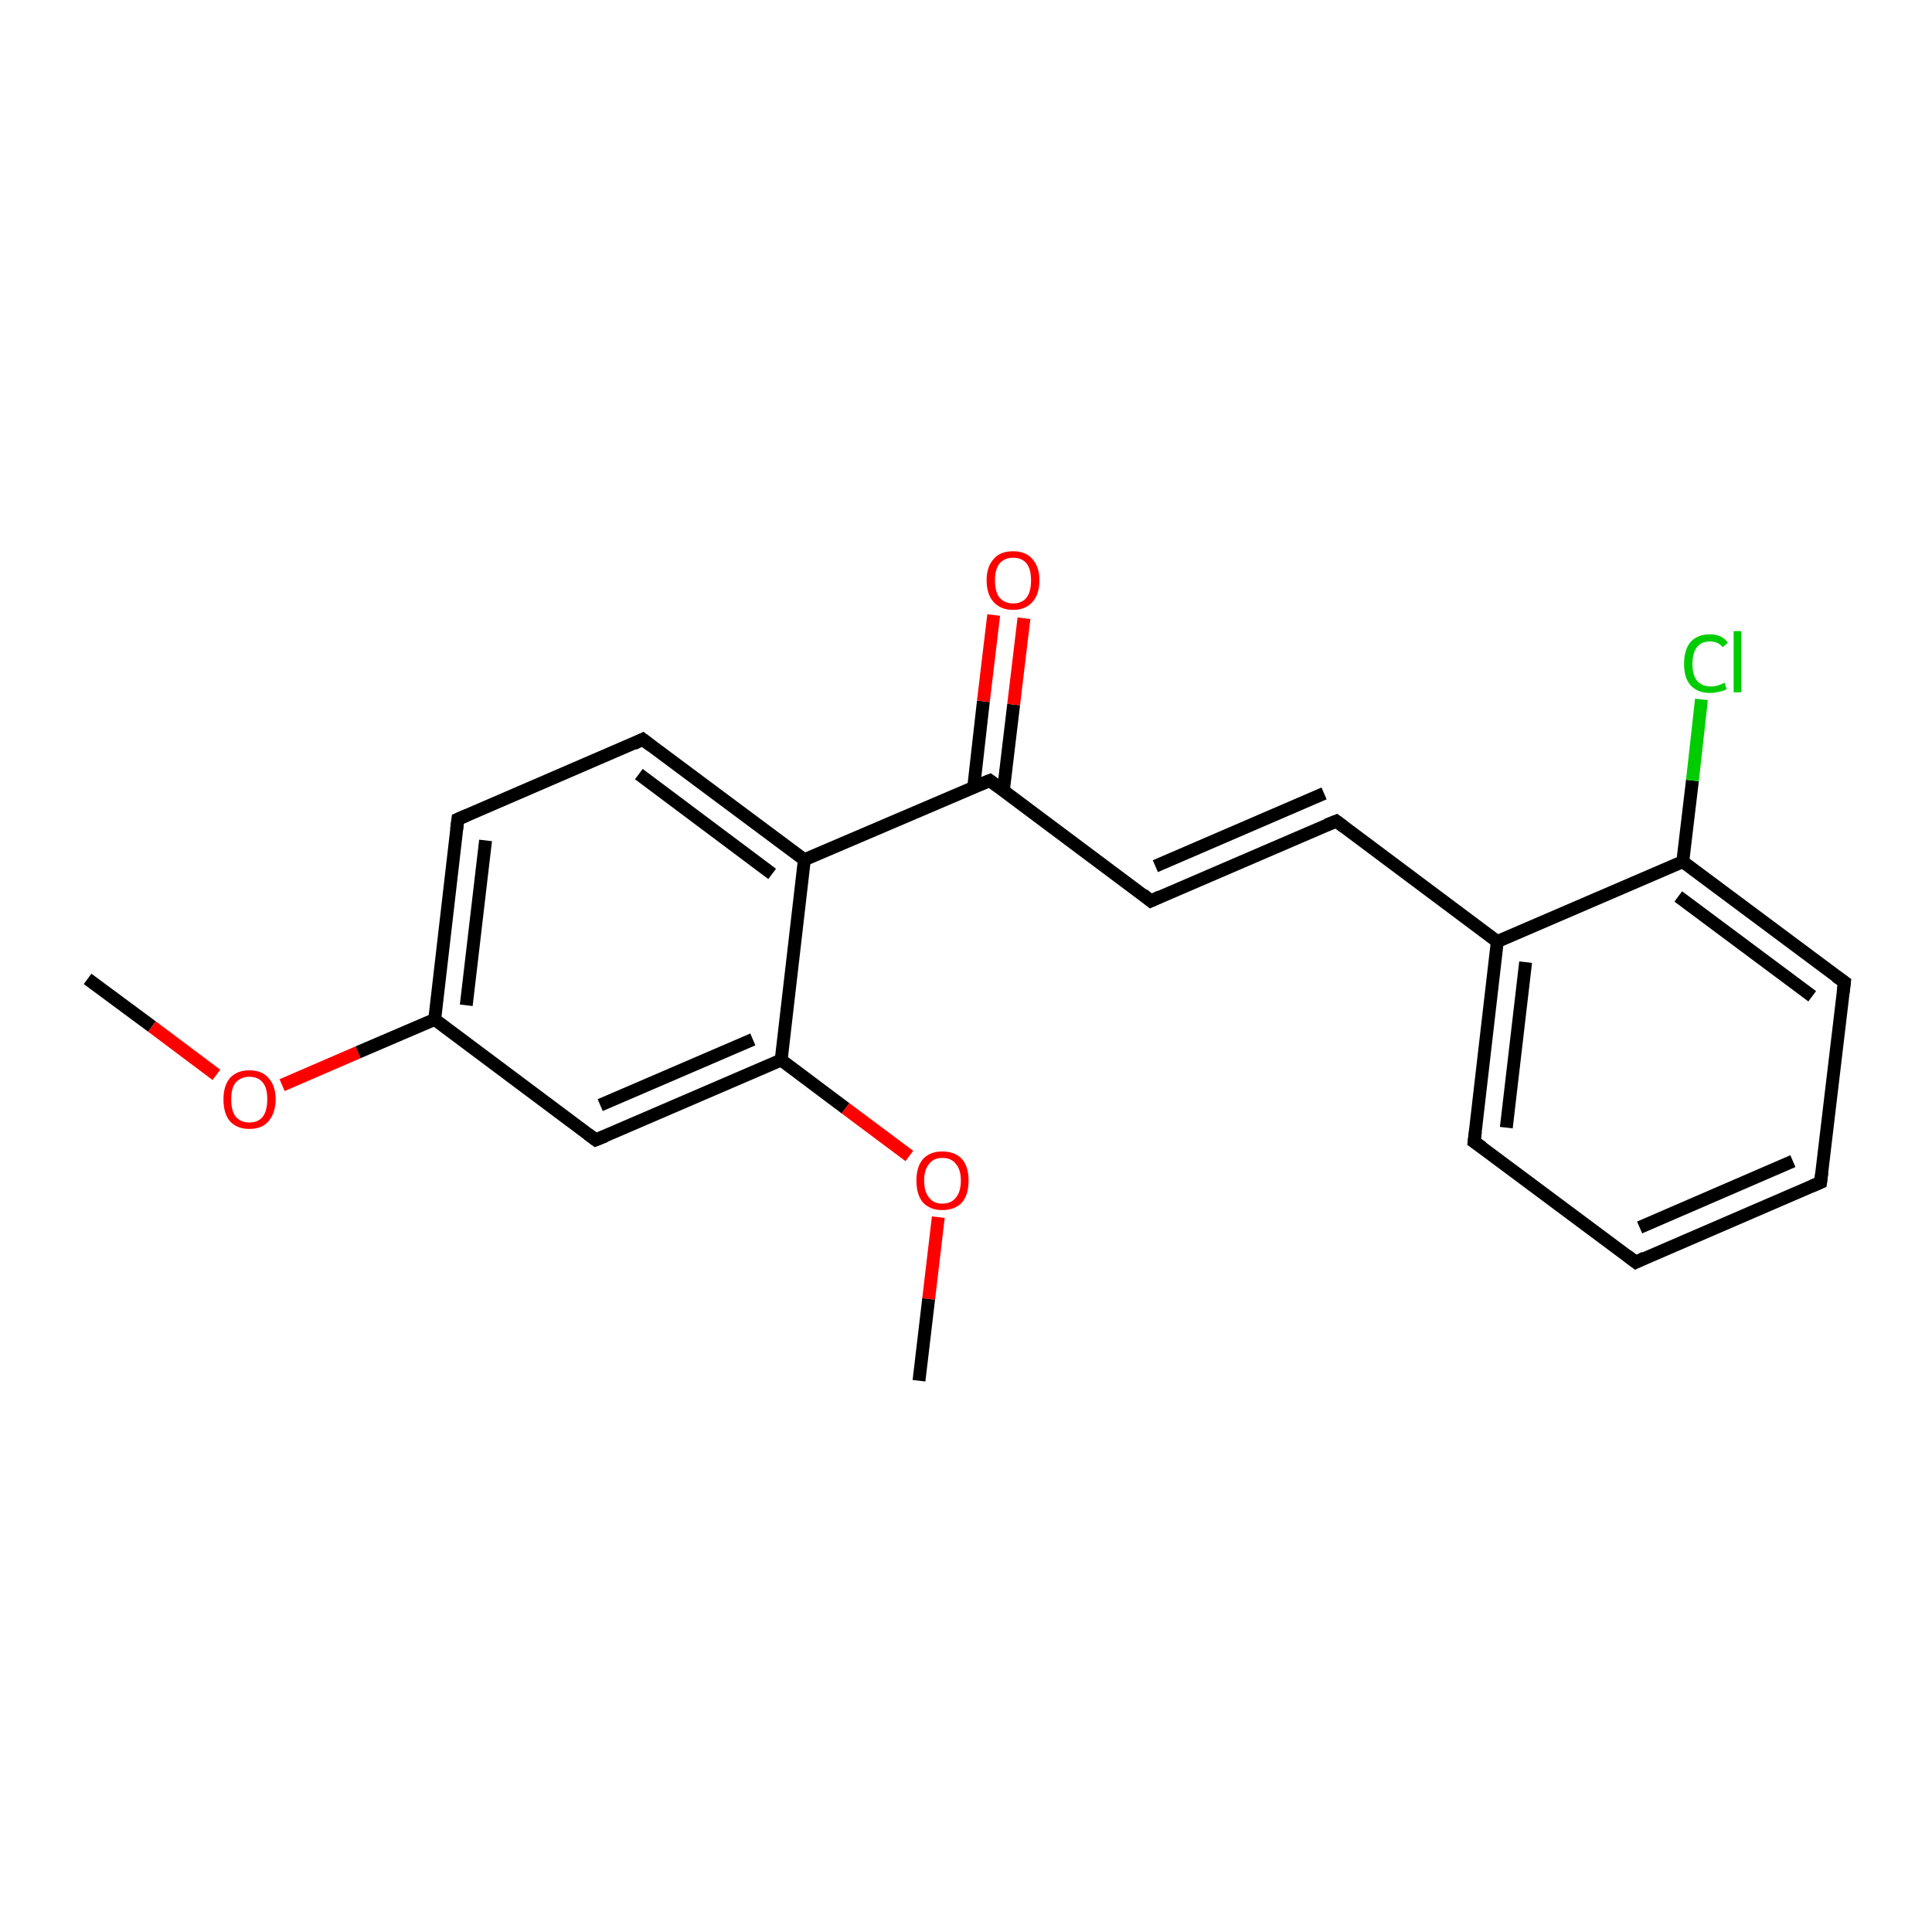 <?xml version='1.0' encoding='iso-8859-1'?>
<svg version='1.1' baseProfile='full'
              xmlns='http://www.w3.org/2000/svg'
                      xmlns:rdkit='http://www.rdkit.org/xml'
                      xmlns:xlink='http://www.w3.org/1999/xlink'
                  xml:space='preserve'
width='300px' height='300px' viewBox='0 0 300 300'>
<!-- END OF HEADER -->
<rect style='opacity:1.0;fill:#FFFFFF;stroke:none' width='300.0' height='300.0' x='0.0' y='0.0'> </rect>
<path class='bond-0 atom-0 atom-1' d='M 13.6,152.0 L 23.6,159.4' style='fill:none;fill-rule:evenodd;stroke:#000000;stroke-width:2.0px;stroke-linecap:butt;stroke-linejoin:miter;stroke-opacity:1' />
<path class='bond-0 atom-0 atom-1' d='M 23.6,159.4 L 33.6,166.9' style='fill:none;fill-rule:evenodd;stroke:#FF0000;stroke-width:2.0px;stroke-linecap:butt;stroke-linejoin:miter;stroke-opacity:1' />
<path class='bond-1 atom-1 atom-2' d='M 43.8,168.5 L 55.6,163.4' style='fill:none;fill-rule:evenodd;stroke:#FF0000;stroke-width:2.0px;stroke-linecap:butt;stroke-linejoin:miter;stroke-opacity:1' />
<path class='bond-1 atom-1 atom-2' d='M 55.6,163.4 L 67.5,158.3' style='fill:none;fill-rule:evenodd;stroke:#000000;stroke-width:2.0px;stroke-linecap:butt;stroke-linejoin:miter;stroke-opacity:1' />
<path class='bond-2 atom-2 atom-3' d='M 67.5,158.3 L 71.1,127.2' style='fill:none;fill-rule:evenodd;stroke:#000000;stroke-width:2.0px;stroke-linecap:butt;stroke-linejoin:miter;stroke-opacity:1' />
<path class='bond-2 atom-2 atom-3' d='M 72.4,156.1 L 75.4,130.5' style='fill:none;fill-rule:evenodd;stroke:#000000;stroke-width:2.0px;stroke-linecap:butt;stroke-linejoin:miter;stroke-opacity:1' />
<path class='bond-3 atom-3 atom-4' d='M 71.1,127.2 L 99.8,114.8' style='fill:none;fill-rule:evenodd;stroke:#000000;stroke-width:2.0px;stroke-linecap:butt;stroke-linejoin:miter;stroke-opacity:1' />
<path class='bond-4 atom-4 atom-5' d='M 99.8,114.8 L 124.9,133.5' style='fill:none;fill-rule:evenodd;stroke:#000000;stroke-width:2.0px;stroke-linecap:butt;stroke-linejoin:miter;stroke-opacity:1' />
<path class='bond-4 atom-4 atom-5' d='M 99.2,120.2 L 119.9,135.7' style='fill:none;fill-rule:evenodd;stroke:#000000;stroke-width:2.0px;stroke-linecap:butt;stroke-linejoin:miter;stroke-opacity:1' />
<path class='bond-5 atom-5 atom-6' d='M 124.9,133.5 L 153.7,121.2' style='fill:none;fill-rule:evenodd;stroke:#000000;stroke-width:2.0px;stroke-linecap:butt;stroke-linejoin:miter;stroke-opacity:1' />
<path class='bond-6 atom-6 atom-7' d='M 155.8,122.8 L 157.4,109.4' style='fill:none;fill-rule:evenodd;stroke:#000000;stroke-width:2.0px;stroke-linecap:butt;stroke-linejoin:miter;stroke-opacity:1' />
<path class='bond-6 atom-6 atom-7' d='M 157.4,109.4 L 159.0,96.0' style='fill:none;fill-rule:evenodd;stroke:#FF0000;stroke-width:2.0px;stroke-linecap:butt;stroke-linejoin:miter;stroke-opacity:1' />
<path class='bond-6 atom-6 atom-7' d='M 151.2,122.2 L 152.7,108.9' style='fill:none;fill-rule:evenodd;stroke:#000000;stroke-width:2.0px;stroke-linecap:butt;stroke-linejoin:miter;stroke-opacity:1' />
<path class='bond-6 atom-6 atom-7' d='M 152.7,108.9 L 154.3,95.5' style='fill:none;fill-rule:evenodd;stroke:#FF0000;stroke-width:2.0px;stroke-linecap:butt;stroke-linejoin:miter;stroke-opacity:1' />
<path class='bond-7 atom-6 atom-8' d='M 153.7,121.2 L 178.7,139.9' style='fill:none;fill-rule:evenodd;stroke:#000000;stroke-width:2.0px;stroke-linecap:butt;stroke-linejoin:miter;stroke-opacity:1' />
<path class='bond-8 atom-8 atom-9' d='M 178.7,139.9 L 207.5,127.5' style='fill:none;fill-rule:evenodd;stroke:#000000;stroke-width:2.0px;stroke-linecap:butt;stroke-linejoin:miter;stroke-opacity:1' />
<path class='bond-8 atom-8 atom-9' d='M 179.4,134.5 L 205.6,123.2' style='fill:none;fill-rule:evenodd;stroke:#000000;stroke-width:2.0px;stroke-linecap:butt;stroke-linejoin:miter;stroke-opacity:1' />
<path class='bond-9 atom-9 atom-10' d='M 207.5,127.5 L 232.5,146.2' style='fill:none;fill-rule:evenodd;stroke:#000000;stroke-width:2.0px;stroke-linecap:butt;stroke-linejoin:miter;stroke-opacity:1' />
<path class='bond-10 atom-10 atom-11' d='M 232.5,146.2 L 228.9,177.3' style='fill:none;fill-rule:evenodd;stroke:#000000;stroke-width:2.0px;stroke-linecap:butt;stroke-linejoin:miter;stroke-opacity:1' />
<path class='bond-10 atom-10 atom-11' d='M 236.9,149.4 L 233.9,175.1' style='fill:none;fill-rule:evenodd;stroke:#000000;stroke-width:2.0px;stroke-linecap:butt;stroke-linejoin:miter;stroke-opacity:1' />
<path class='bond-11 atom-11 atom-12' d='M 228.9,177.3 L 254.0,196.0' style='fill:none;fill-rule:evenodd;stroke:#000000;stroke-width:2.0px;stroke-linecap:butt;stroke-linejoin:miter;stroke-opacity:1' />
<path class='bond-12 atom-12 atom-13' d='M 254.0,196.0 L 282.7,183.6' style='fill:none;fill-rule:evenodd;stroke:#000000;stroke-width:2.0px;stroke-linecap:butt;stroke-linejoin:miter;stroke-opacity:1' />
<path class='bond-12 atom-12 atom-13' d='M 254.6,190.6 L 278.4,180.3' style='fill:none;fill-rule:evenodd;stroke:#000000;stroke-width:2.0px;stroke-linecap:butt;stroke-linejoin:miter;stroke-opacity:1' />
<path class='bond-13 atom-13 atom-14' d='M 282.7,183.6 L 286.4,152.5' style='fill:none;fill-rule:evenodd;stroke:#000000;stroke-width:2.0px;stroke-linecap:butt;stroke-linejoin:miter;stroke-opacity:1' />
<path class='bond-14 atom-14 atom-15' d='M 286.4,152.5 L 261.3,133.8' style='fill:none;fill-rule:evenodd;stroke:#000000;stroke-width:2.0px;stroke-linecap:butt;stroke-linejoin:miter;stroke-opacity:1' />
<path class='bond-14 atom-14 atom-15' d='M 281.4,154.7 L 260.6,139.2' style='fill:none;fill-rule:evenodd;stroke:#000000;stroke-width:2.0px;stroke-linecap:butt;stroke-linejoin:miter;stroke-opacity:1' />
<path class='bond-15 atom-15 atom-16' d='M 261.3,133.8 L 262.8,121.2' style='fill:none;fill-rule:evenodd;stroke:#000000;stroke-width:2.0px;stroke-linecap:butt;stroke-linejoin:miter;stroke-opacity:1' />
<path class='bond-15 atom-15 atom-16' d='M 262.8,121.2 L 264.2,108.6' style='fill:none;fill-rule:evenodd;stroke:#00CC00;stroke-width:2.0px;stroke-linecap:butt;stroke-linejoin:miter;stroke-opacity:1' />
<path class='bond-16 atom-5 atom-17' d='M 124.9,133.5 L 121.3,164.6' style='fill:none;fill-rule:evenodd;stroke:#000000;stroke-width:2.0px;stroke-linecap:butt;stroke-linejoin:miter;stroke-opacity:1' />
<path class='bond-17 atom-17 atom-18' d='M 121.3,164.6 L 131.3,172.1' style='fill:none;fill-rule:evenodd;stroke:#000000;stroke-width:2.0px;stroke-linecap:butt;stroke-linejoin:miter;stroke-opacity:1' />
<path class='bond-17 atom-17 atom-18' d='M 131.3,172.1 L 141.2,179.5' style='fill:none;fill-rule:evenodd;stroke:#FF0000;stroke-width:2.0px;stroke-linecap:butt;stroke-linejoin:miter;stroke-opacity:1' />
<path class='bond-18 atom-18 atom-19' d='M 145.7,189.0 L 144.2,201.7' style='fill:none;fill-rule:evenodd;stroke:#FF0000;stroke-width:2.0px;stroke-linecap:butt;stroke-linejoin:miter;stroke-opacity:1' />
<path class='bond-18 atom-18 atom-19' d='M 144.2,201.7 L 142.7,214.4' style='fill:none;fill-rule:evenodd;stroke:#000000;stroke-width:2.0px;stroke-linecap:butt;stroke-linejoin:miter;stroke-opacity:1' />
<path class='bond-19 atom-17 atom-20' d='M 121.3,164.6 L 92.5,177.0' style='fill:none;fill-rule:evenodd;stroke:#000000;stroke-width:2.0px;stroke-linecap:butt;stroke-linejoin:miter;stroke-opacity:1' />
<path class='bond-19 atom-17 atom-20' d='M 116.9,161.4 L 93.2,171.6' style='fill:none;fill-rule:evenodd;stroke:#000000;stroke-width:2.0px;stroke-linecap:butt;stroke-linejoin:miter;stroke-opacity:1' />
<path class='bond-20 atom-20 atom-2' d='M 92.5,177.0 L 67.5,158.3' style='fill:none;fill-rule:evenodd;stroke:#000000;stroke-width:2.0px;stroke-linecap:butt;stroke-linejoin:miter;stroke-opacity:1' />
<path class='bond-21 atom-15 atom-10' d='M 261.3,133.8 L 232.5,146.2' style='fill:none;fill-rule:evenodd;stroke:#000000;stroke-width:2.0px;stroke-linecap:butt;stroke-linejoin:miter;stroke-opacity:1' />
<path d='M 70.9,128.8 L 71.1,127.2 L 72.5,126.6' style='fill:none;stroke:#000000;stroke-width:2.0px;stroke-linecap:butt;stroke-linejoin:miter;stroke-opacity:1;' />
<path d='M 98.4,115.5 L 99.8,114.8 L 101.1,115.8' style='fill:none;stroke:#000000;stroke-width:2.0px;stroke-linecap:butt;stroke-linejoin:miter;stroke-opacity:1;' />
<path d='M 152.2,121.8 L 153.7,121.2 L 154.9,122.1' style='fill:none;stroke:#000000;stroke-width:2.0px;stroke-linecap:butt;stroke-linejoin:miter;stroke-opacity:1;' />
<path d='M 177.5,138.9 L 178.7,139.9 L 180.2,139.2' style='fill:none;stroke:#000000;stroke-width:2.0px;stroke-linecap:butt;stroke-linejoin:miter;stroke-opacity:1;' />
<path d='M 206.0,128.1 L 207.5,127.5 L 208.7,128.4' style='fill:none;stroke:#000000;stroke-width:2.0px;stroke-linecap:butt;stroke-linejoin:miter;stroke-opacity:1;' />
<path d='M 229.1,175.7 L 228.9,177.3 L 230.2,178.2' style='fill:none;stroke:#000000;stroke-width:2.0px;stroke-linecap:butt;stroke-linejoin:miter;stroke-opacity:1;' />
<path d='M 252.7,195.0 L 254.0,196.0 L 255.4,195.3' style='fill:none;stroke:#000000;stroke-width:2.0px;stroke-linecap:butt;stroke-linejoin:miter;stroke-opacity:1;' />
<path d='M 281.3,184.2 L 282.7,183.6 L 282.9,182.0' style='fill:none;stroke:#000000;stroke-width:2.0px;stroke-linecap:butt;stroke-linejoin:miter;stroke-opacity:1;' />
<path d='M 286.2,154.1 L 286.4,152.5 L 285.1,151.6' style='fill:none;stroke:#000000;stroke-width:2.0px;stroke-linecap:butt;stroke-linejoin:miter;stroke-opacity:1;' />
<path d='M 94.0,176.4 L 92.5,177.0 L 91.3,176.1' style='fill:none;stroke:#000000;stroke-width:2.0px;stroke-linecap:butt;stroke-linejoin:miter;stroke-opacity:1;' />
<path class='atom-1' d='M 34.7 170.7
Q 34.7 168.6, 35.7 167.4
Q 36.8 166.2, 38.7 166.2
Q 40.7 166.2, 41.7 167.4
Q 42.8 168.6, 42.8 170.7
Q 42.8 172.8, 41.7 174.1
Q 40.7 175.3, 38.7 175.3
Q 36.8 175.3, 35.7 174.1
Q 34.7 172.9, 34.7 170.7
M 38.7 174.3
Q 40.1 174.3, 40.8 173.4
Q 41.5 172.5, 41.5 170.7
Q 41.5 168.9, 40.8 168.1
Q 40.1 167.2, 38.7 167.2
Q 37.4 167.2, 36.6 168.1
Q 35.9 168.9, 35.9 170.7
Q 35.9 172.5, 36.6 173.4
Q 37.4 174.3, 38.7 174.3
' fill='#FF0000'/>
<path class='atom-7' d='M 153.2 90.1
Q 153.2 88.0, 154.3 86.8
Q 155.3 85.6, 157.3 85.6
Q 159.3 85.6, 160.3 86.8
Q 161.4 88.0, 161.4 90.1
Q 161.4 92.3, 160.3 93.5
Q 159.2 94.7, 157.3 94.7
Q 155.4 94.7, 154.3 93.5
Q 153.2 92.3, 153.2 90.1
M 157.3 93.7
Q 158.7 93.7, 159.4 92.8
Q 160.1 91.9, 160.1 90.1
Q 160.1 88.4, 159.4 87.5
Q 158.7 86.6, 157.3 86.6
Q 156.0 86.6, 155.2 87.5
Q 154.5 88.4, 154.5 90.1
Q 154.5 91.9, 155.2 92.8
Q 156.0 93.7, 157.3 93.7
' fill='#FF0000'/>
<path class='atom-16' d='M 261.5 103.1
Q 261.5 100.9, 262.5 99.7
Q 263.6 98.5, 265.5 98.5
Q 267.4 98.5, 268.3 99.8
L 267.5 100.5
Q 266.8 99.6, 265.5 99.6
Q 264.2 99.6, 263.5 100.5
Q 262.8 101.4, 262.8 103.1
Q 262.8 104.8, 263.5 105.7
Q 264.3 106.6, 265.7 106.6
Q 266.7 106.6, 267.8 106.0
L 268.1 107.0
Q 267.7 107.3, 267.0 107.4
Q 266.3 107.6, 265.5 107.6
Q 263.6 107.6, 262.5 106.4
Q 261.5 105.3, 261.5 103.1
' fill='#00CC00'/>
<path class='atom-16' d='M 269.2 98.0
L 270.4 98.0
L 270.4 107.5
L 269.2 107.5
L 269.2 98.0
' fill='#00CC00'/>
<path class='atom-18' d='M 142.3 183.3
Q 142.3 181.2, 143.3 180.0
Q 144.4 178.8, 146.3 178.8
Q 148.3 178.8, 149.4 180.0
Q 150.4 181.2, 150.4 183.3
Q 150.4 185.5, 149.4 186.7
Q 148.3 187.9, 146.3 187.9
Q 144.4 187.9, 143.3 186.7
Q 142.3 185.5, 142.3 183.3
M 146.3 186.9
Q 147.7 186.9, 148.4 186.0
Q 149.2 185.1, 149.2 183.3
Q 149.2 181.6, 148.4 180.7
Q 147.7 179.8, 146.3 179.8
Q 145.0 179.8, 144.3 180.7
Q 143.5 181.6, 143.5 183.3
Q 143.5 185.1, 144.3 186.0
Q 145.0 186.9, 146.3 186.9
' fill='#FF0000'/>
</svg>
